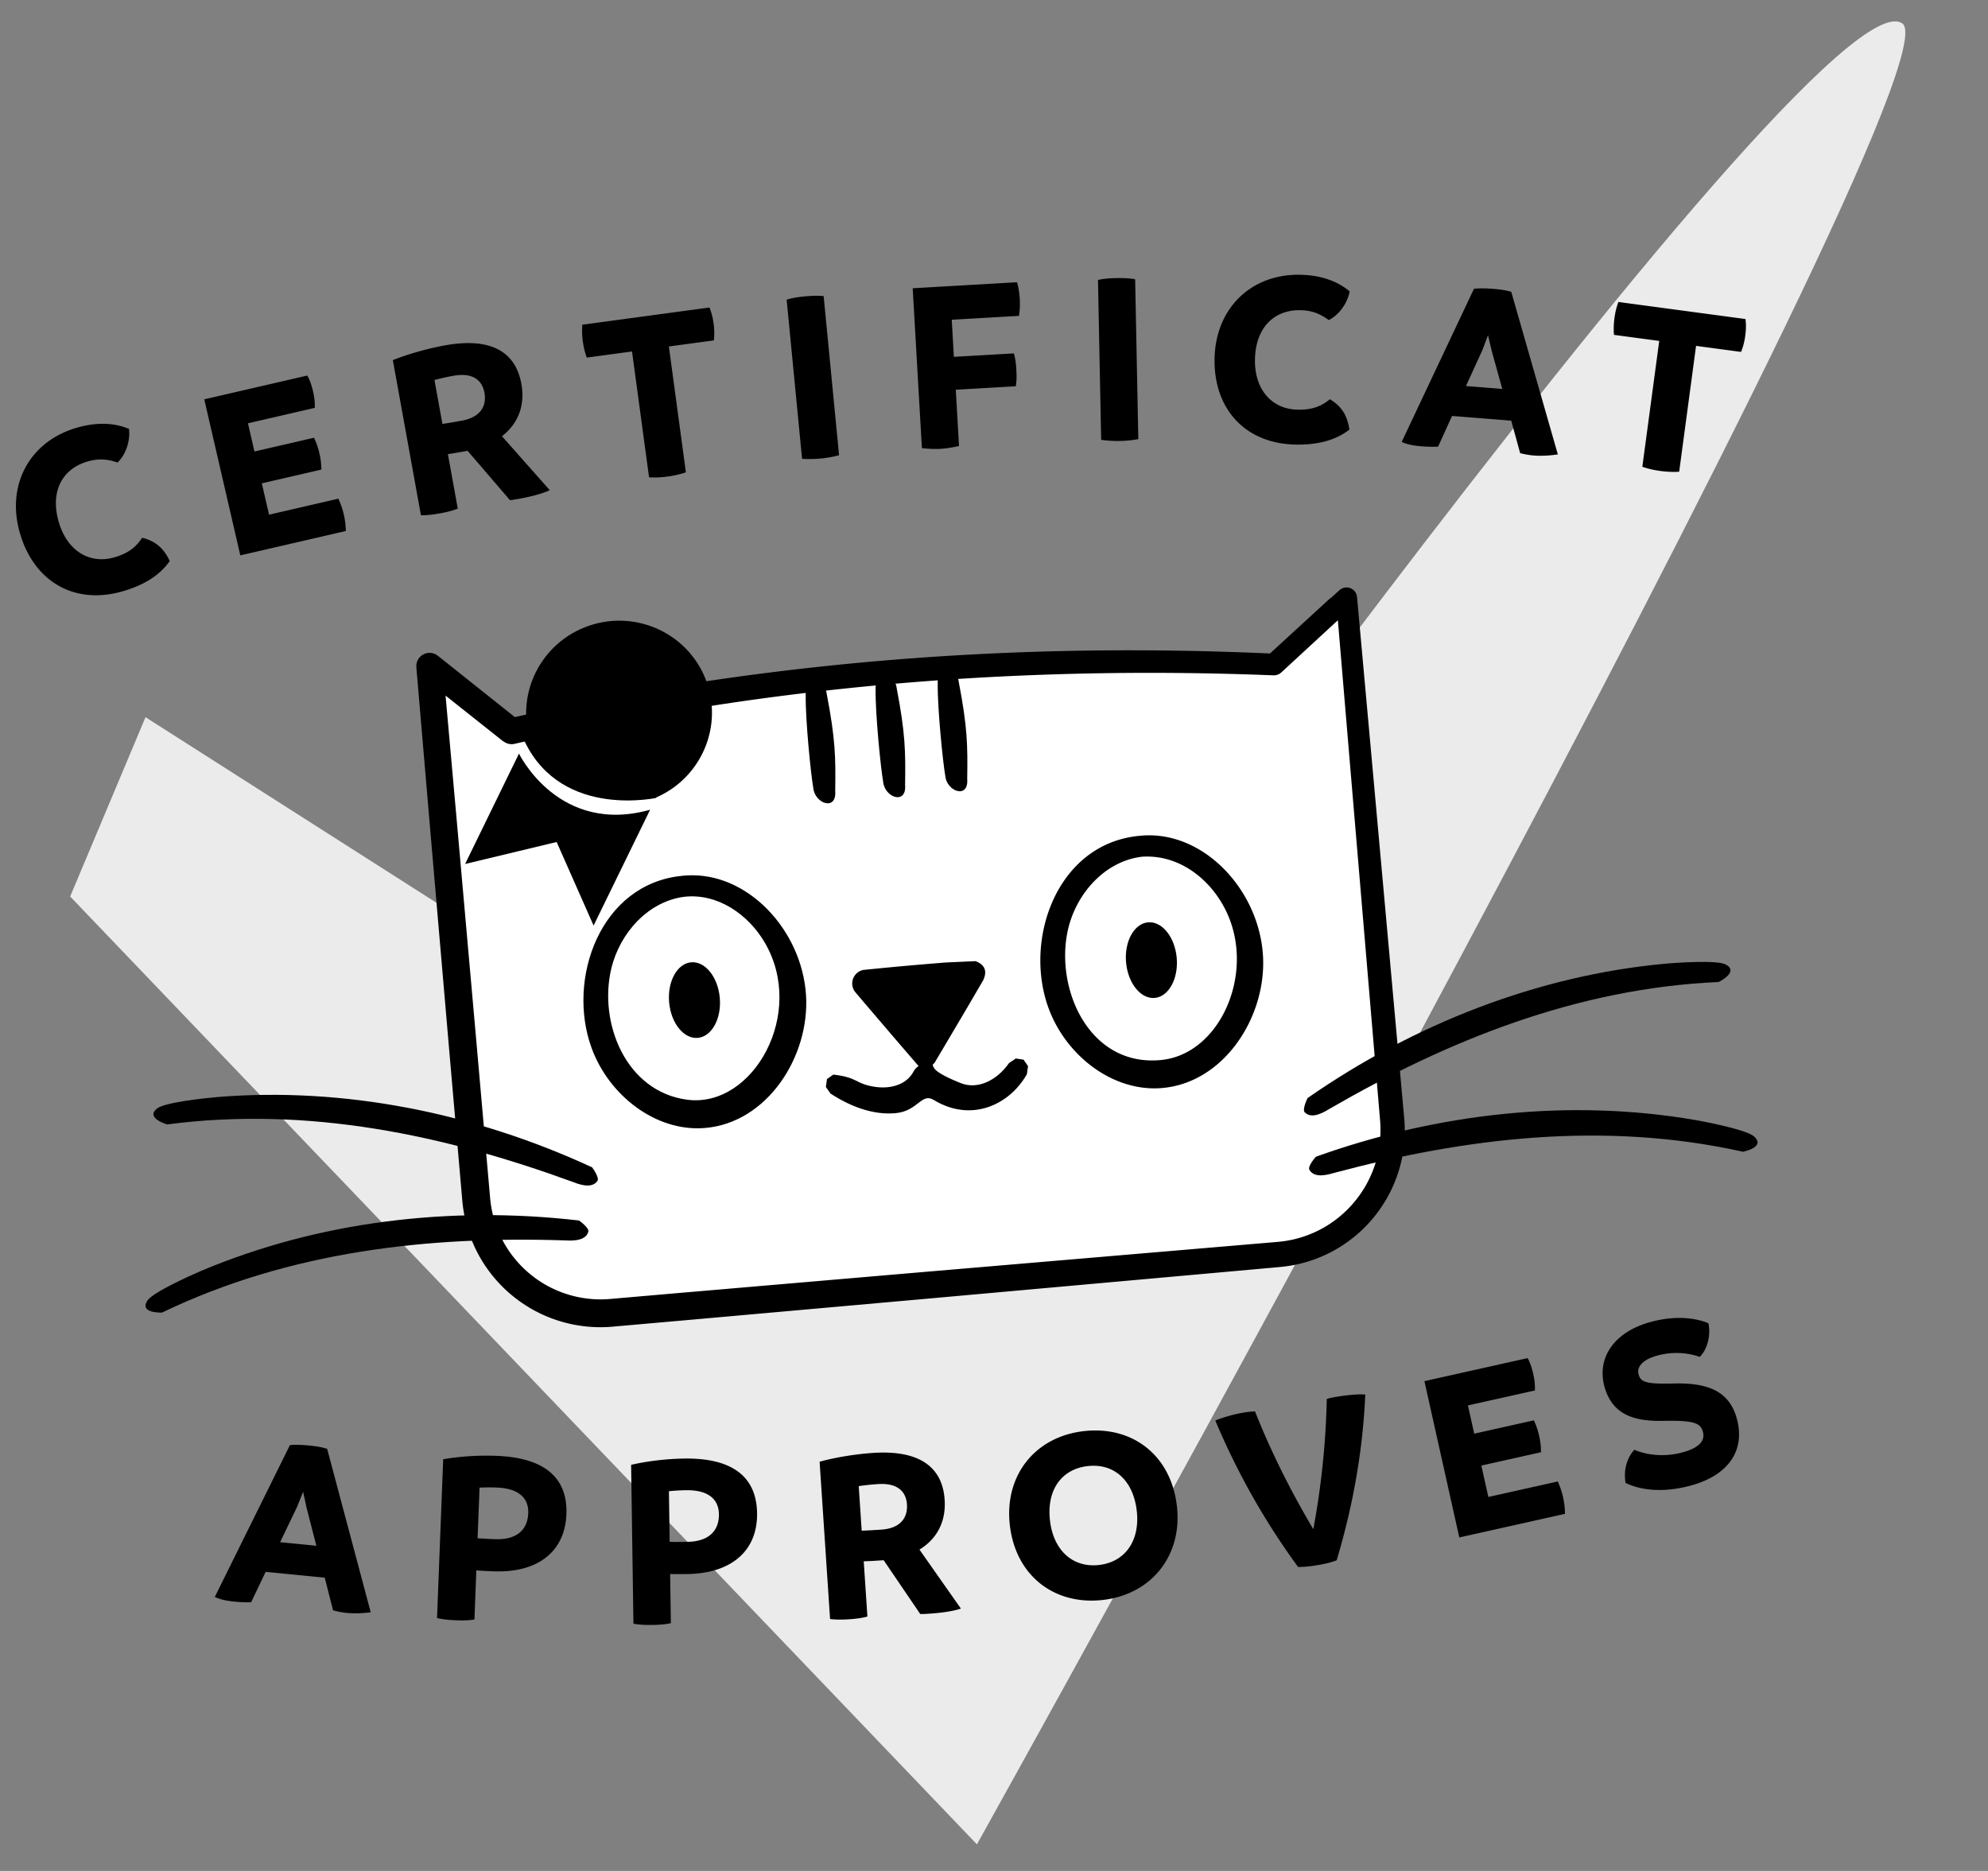 <svg viewBox="0 0 255 240" xmlns="http://www.w3.org/2000/svg" fill-rule="evenodd" clip-rule="evenodd" stroke-linejoin="round" stroke-miterlimit="1.414"><rect x="0" y="0" width="255" height="240" fill="#808080" stroke="none"/><path fill="none" d="M0 0h255v240H0z"/><path d="M9 115l9.665-23L119 156S232.787-4.468 244 3c8.385 5.585-118.69 233.588-118.69 233.588L9 115z" fill="#ebebeb"/><path d="M172.722 76.699l-9.31 8.542c-34.448-1.487-67 1.465-97.785 8.551l-10.525-8.353 5.983 68.418a16.002 16.002 0 0 0 17.333 14.545l85.608-7.486c8.803-.77 15.315-8.53 14.545-17.333l-5.849-66.884z" fill="#fff"/><path d="M172.875 75.359l.227.046.215.083.197.119.175.151.146.179.114.2.077.218.04.227 1.936 21.335 4.117 45.536.019.221.016.225.013.225.01.224.007.224.005.224.002.223-.001.223-.004.222-.007.222-.01.221-.012.22-.015.22-.017.219-.021.219-.023.218-.026.217-.028.216-.031.216-.034.215-.036.214-.039.214-.042.212-.044.212-.047.211-.049.21-.052.209-.054.209-.057.207-.059.206-.062.206-.054.173-.01.031-.067.203-.069.203-.071.201-.074.2-.076.199-.079.198-.081.197-.083.196-.086.194-.087.194-.091.192-.092.191-.095.19-.096.188-.099.187-.102.186-.103.185-.106.183-.107.182-.11.18-.112.179-.114.178-.116.176-.119.175-.12.173-.122.172-.125.171-.126.169-.128.167-.131.166-.132.164-.134.162-.136.161-.138.16-.14.158-.142.156-.144.154-.145.153-.148.151-.149.149-.151.148-.153.145-.155.144-.156.142-.158.141-.16.138-.162.137-.163.134-.165.133-.167.131-.168.129-.17.127-.172.125-.173.123-.175.121-.177.119-.178.117-.179.114-.181.113-.183.111-.184.108-.186.106-.187.105-.188.102-.19.099-.192.098-.193.095-.194.093-.196.091-.197.088-.198.086-.2.084-.201.081-.202.079-.203.077-.205.074-.206.072-.207.069-.209.067-.21.064-.21.062-.212.059-.214.057-.214.054-.215.051-.217.049-.217.047-.219.043-.219.041-.221.038-.221.036-.223.033-.224.03-.224.027-.225.025-.221.021-45.53 4.09-31.056 2.767-9.018.795-.215.018-.22.015-.22.012-.22.01-.22.007-.219.005-.22.001-.219-.001-.219-.004-.219-.006-.218-.009-.219-.012-.218-.015-.217-.017-.217-.02-.217-.022-.217-.025-.215-.028-.216-.03-.215-.033-.214-.036-.214-.038-.214-.041-.213-.043-.212-.046-.211-.049-.211-.051-.21-.054-.21-.056-.209-.059-.208-.061-.207-.064-.207-.066-.205-.069-.205-.072-.204-.073-.203-.077-.203-.079-.201-.081-.2-.084-.2-.086-.198-.089-.197-.091-.196-.094-.196-.096-.194-.098-.193-.101-.192-.104-.19-.105-.19-.108-.188-.111-.187-.113-.186-.115-.184-.118-.183-.12-.182-.122-.181-.125-.179-.127-.177-.129-.177-.132-.174-.134-.174-.137-.171-.138-.171-.141-.168-.143-.167-.145-.164-.147-.163-.148-.16-.151-.159-.152-.156-.154-.155-.156-.152-.158-.15-.159-.148-.161-.146-.163-.144-.165-.142-.166-.139-.167-.138-.17-.135-.171-.133-.172-.131-.174-.129-.175-.127-.177-.124-.179-.122-.179-.12-.182-.117-.182-.116-.184-.113-.186-.111-.186-.108-.188-.058-.104-.048-.086-.104-.191-.101-.191-.099-.194-.097-.194-.094-.196-.092-.196-.089-.198-.087-.199-.085-.2-.082-.201-.08-.202-.077-.203-.075-.204-.072-.206-.07-.206-.067-.207-.065-.208-.063-.208-.059-.21-.058-.211-.054-.211-.053-.212-.049-.213-.047-.214-.045-.214-.041-.216-.04-.215-.036-.217-.034-.217-.031-.218-.029-.218-.026-.219-.023-.22-.02-.214-1.701-19.562-2.408-27.953-1.786-20.916v-.283l.046-.279.092-.268.135-.248.174-.223.208-.19.237-.154.259-.112.274-.067.282-.021.28.025.273.072.256.116.235.156h-.001l9.887 7.874.663-.149.727-.161.728-.16.728-.159.729-.157.73-.155.73-.154.731-.152.731-.151.733-.15.732-.147.734-.147.734-.144.735-.143.735-.142.736-.14.737-.139.737-.137.738-.135.739-.134.739-.132.74-.131.741-.13.741-.127.542-.092.2-.034.743-.125.743-.122.744-.121.744-.12.746-.118.746-.116.746-.115.747-.113.748-.112.749-.11.749-.109.749-.107.751-.105.751-.104.752-.102.752-.101.753-.099.754-.098.754-.096.755-.095.756-.093.756-.091.757-.09.758-.089.758-.086.759-.085.759-.084.761-.082.761-.081.761-.078.762-.078.763-.075.764-.075.764-.072.765-.071.765-.07.766-.068.767-.066.768-.065.768-.063.768-.061.77-.06.77-.059.771-.056.771-.056.772-.053.773-.052.773-.051.775-.049.774-.047.776-.046.776-.044.776-.042.778-.041.778-.039.779-.038.779-.036.78-.035.781-.033.781-.031.782-.03.783-.028.783-.027.784-.025.785-.023.786-.022.484-.012.302-.008.786-.018.788-.017.788-.015.789-.013.789-.012.79-.01.791-.009.791-.007.792-.005.793-.004.794-.002h.794l.795.001.795.002.796.005.797.006.797.007.799.009.798.011.8.012.8.014.801.016.801.017.803.019.803.021.803.022.804.024.805.025.806.027.806.029.807.03.808.032.808.033.809.035.233.012.001.001 7.764-7.123.023.028 1.127-1.028.397.432-.397-.432.183-.14.204-.108.041-.013.178-.058.229-.033.23.006zm-8.525 10.905l-.171.134-.19.106-.205.076-.213.042-.218.009-.806-.032-.803-.03-.803-.028-.803-.027-.801-.024-.801-.024-.8-.021-.8-.02-.798-.019-.798-.016-.798-.016-.796-.013-.796-.012-.796-.01-.794-.009-.794-.007-.793-.006-.792-.004-.792-.002-.791-.001-.79.001-.79.002-.789.005-.788.005-.787.007-.787.009-.786.011-.786.012-.784.013-.784.016-.784.016-.782.019-.782.02-.782.021-.78.024-.299.009-.481.015-.779.026-.778.028-.778.029-.777.031-.777.032-.775.034-.775.036-.775.037-.773.039-.773.04-.772.042-.772.043-.771.045-.77.047-.769.048-.769.05-.768.051-.768.053-.766.054-.767.056-.765.058-.765.059-.764.061-.763.062-.762.064-.762.065-.762.067-.76.069-.76.07-.759.071-.759.074-.758.074-.757.077-.756.078-.756.079-.755.081-.755.082-.754.085-.753.085-.752.087-.752.089-.751.09-.75.092-.75.094-.749.094-.748.097-.748.098-.747.1-.746.101-.746.102-.745.104-.744.106-.744.107-.743.109-.742.111-.742.111-.741.114-.74.115-.74.116-.739.118-.738.12-.738.121-.737.122-.736.125-.736.125-.735.127-.198.035-.536.094-.734.129-.733.132-.732.132-.732.135-.731.136-.73.137-.73.139-.729.14-.729.142-.727.143-.728.145-.726.147-.726.148-.725.149-.724.151-.724.153-.723.154-.723.155-.722.157-.721.159-.72.16-.72.161-.72.163-.718.165-.72.166-.246.038h-.249l-.247-.036-.238-.073-.225-.107-.207-.14-.014.018-7.422-5.89 1.519 16.968 2.48 27.942 1.719 19.556.017.181.019.176.021.175.023.174.025.174.027.173.03.173.031.172.034.172.035.171.038.171.04.17.042.169.044.169.046.168.047.167.05.167.052.166.054.165.056.165.058.163.06.163.062.162.064.162.066.16.067.16.07.158.071.158.074.157.075.156.078.155.079.154.081.153.083.153.038.068.046.083.087.15.088.149.09.148.092.147.093.146.096.145.097.144.099.142.101.142.102.14.105.139.106.138.108.136.109.135.112.134.113.133.114.132.117.13.118.128.119.128.122.126.123.125.125.123.126.122.128.12.13.119.131.117.133.116.134.115.136.112.137.111.138.109.14.108.14.105.142.104.143.101.144.1.145.098.146.096.147.094.148.093.15.09.15.088.151.087.152.085.153.082.154.081.155.079.156.077.157.075.157.073.159.071.159.07.16.067.161.065.161.063.162.061.163.06.164.057.164.055.165.054.166.051.166.049.167.047.167.045.168.044.168.041.169.039.17.037.17.035.17.032.171.031.172.029.171.027.173.024.172.022.173.021.173.018.174.016.174.014.174.012.174.01.175.007.175.006.175.003.175.001.176-.001.175-.003.176-.006.176-.007.176-.01.176-.012.181-.015 9.017-.782 31.057-2.665 45.538-3.872.19-.018.185-.019.184-.021.183-.024.182-.026.182-.028.18-.031.18-.032.179-.035.178-.037.177-.039.176-.041.175-.044.174-.045.173-.048.173-.049.171-.052.171-.054.169-.055.168-.058.168-.06.166-.061.166-.064.164-.066.163-.067.163-.07.161-.071.16-.074.159-.075.158-.077.156-.079.156-.08.155-.083.153-.084.152-.086.151-.088.15-.09.148-.092.147-.093.147-.095.144-.096.144-.098.142-.1.141-.102.14-.103.138-.105.137-.107.136-.108.134-.109.133-.112.132-.113.13-.114.129-.116.127-.117.126-.119.124-.12.123-.122.122-.123.12-.125.118-.126.117-.128.116-.128.114-.131.112-.131.111-.133.109-.134.108-.136.106-.137.104-.138.103-.139.101-.141.099-.141.098-.143.096-.145.094-.145.093-.147.091-.147.089-.149.087-.15.086-.151.084-.152.082-.153.08-.155.078-.155.077-.156.074-.157.073-.159.071-.159.069-.16.067-.161.066-.162.063-.163.061-.164.06-.165.057-.166.056-.166.008-.025.045-.142.052-.169.049-.168.048-.17.046-.171.043-.171.041-.172.04-.173.037-.173.035-.175.033-.174.031-.176.029-.176.026-.177.025-.178.022-.178.02-.179.018-.179.015-.18.014-.181.011-.181.009-.182.006-.182.005-.183.002-.183-.001-.184-.002-.184-.005-.185-.008-.185-.009-.186-.012-.186-.015-.191-3.848-45.552-1.566-18.599-7.259 6.701z"/><path d="M27.963 140.719c16.121-1.297 32.782 1.991 47.985 9.023 0 0 .978 1.304.682 1.742-.774 1.146-2.664.315-3.276.088-16.26-5.931-33.792-9.713-51.91-7.335 0 0-2.888-.816-1.273-2.064.978-.755 5.995-1.302 7.792-1.454zM25.871 162.994c14.908-6.272 31.762-8.358 48.401-6.431 0 0 1.337.933 1.193 1.442-.377 1.33-2.432 1.131-3.085 1.107-17.298-.55-35.134 1.339-51.601 9.262 0 0-2.998.128-1.854-1.563.693-1.022 5.287-3.111 6.946-3.817zM103.351 89.217c-.175-1.887 2.502-2.066 2.697-.185 1.117 5.816 1.15 8.142 1.083 12.44.212 2.611-2.649 1.625-2.817-.434-.304-1.669-1.018-8.786-.963-11.821zM112.315 88.434c-.175-1.888 2.503-2.067 2.698-.186 1.116 5.816 1.149 8.142 1.082 12.44.212 2.611-2.649 1.626-2.816-.434-.304-1.669-1.018-8.786-.964-11.82zM120.283 87.671c-.175-1.887 2.502-2.066 2.698-.185 1.116 5.816 1.149 8.141 1.082 12.44.212 2.611-2.649 1.625-2.816-.434-.304-1.669-1.018-8.786-.964-11.821z" fill-rule="nonzero"/><path d="M118.689 135.691l-7.745-9.538 13.716-1.2-5.971 10.738z"/><path d="M121.245 123.468l3.879-.174c1.608.591 1.32 1.761.982 2.463l-1.97 3.375c-1.421 2.406-2.841 4.813-4.268 7.215 0 0-.975 1.18-2.075.353 0 0-.135-.139-.27-.296l-2.915-3.388-3.79-4.435-1.165-1.38a1.77 1.77 0 0 1 1.139-2.788s2.124-.212 3.564-.348c2.296-.217 4.593-.408 6.889-.597zm.31 3.54c-3.443.32-3.443.321-6.888.609l-.454.035 2.696 3.496 1.561 2.039c.968-1.864 1.945-3.723 2.918-5.584 0 0 .546-.632.167-.595z" fill-rule="nonzero"/><path d="M87.8 113.677c6.968-.61 13.197 5.443 13.902 13.507.705 8.064-4.379 15.106-11.346 15.715-6.968.609-13.197-5.443-13.902-13.507-.706-8.064 4.379-15.106 11.346-15.715z" fill="#fff"/><path d="M87.775 115.037c-4.589.582-8.267 4.592-9.367 9.222-1.653 6.956 1.879 15.803 9.77 16.813 8.418 1.078 15.276-11.098 9.893-20.204-2.092-3.54-5.977-6.311-10.296-5.831zm.273-2.736c7.799-.502 14.81 6.987 15.341 15.358.5 7.869-4.998 16.441-13.066 17.044-6.24.466-12.215-4.193-14.435-10.256-3.244-8.861 1.112-21.09 11.612-22.099l.548-.047z" fill-rule="nonzero"/><path d="M146.41 108.551c6.967-.609 13.197 5.444 13.902 13.508.705 8.064-4.379 15.105-11.347 15.715-6.967.609-13.197-5.443-13.902-13.507-.705-8.065 4.379-15.106 11.347-15.716z" fill="#fff"/><path d="M146.384 109.911c-4.588.583-8.267 4.593-9.367 9.223-1.79 7.536 2.612 17.765 11.929 16.839 7.154-.711 11.587-10.019 8.924-17.662-1.655-4.75-6.069-8.751-11.343-8.416a6.246 6.246 0 0 1-.143.016zm.274-2.735c7.799-.502 14.809 6.987 15.341 15.358.5 7.869-4.998 16.441-13.067 17.044-6.239.466-12.215-4.193-14.435-10.257-3.244-8.86 1.112-21.089 11.612-22.099.183-.014.366-.032.549-.046z" fill-rule="nonzero"/><path d="M147.264 118.315c1.793-.157 3.439 1.888 3.673 4.563.234 2.676-1.032 4.976-2.825 5.133-1.794.156-3.439-1.889-3.673-4.564-.234-2.676 1.031-4.976 2.825-5.132zM88.654 123.44c1.793-.157 3.439 1.888 3.673 4.564.234 2.675-1.032 4.975-2.825 5.132-1.793.157-3.439-1.888-3.673-4.564-.234-2.676 1.032-4.975 2.825-5.132z"/><path d="M119.053 136.324c1.483.291-.913.576 4.171 2.61 2.248.899 4.707-.419 6.203-2.567l.867-.586.988.148.015.01.568.824-.146 1.027c-2.21 3.917-7.102 6.254-11.95 3.308-1.585-.964-2.011 1.427-4.888 1.695-2.913.272-5.876-.892-8.348-2.513l-.601-.85.144-1.009.808-.574c3.098.35 2.72 1.08 5.022 1.517 2.032.387 4.37-.049 5.351-2.056 0 0 .669-1.006 1.796-.984z" fill-rule="nonzero"/><g fill-rule="nonzero"><path d="M213.419 123.635c-16.101 1.52-31.939 7.651-45.691 17.215 0 0-.737 1.453-.369 1.834.961.994 2.678-.153 3.242-.483 14.983-8.663 31.593-15.43 49.849-16.233 0 0 2.702-1.305.894-2.254-1.093-.573-6.129-.242-7.925-.079zM217.384 143.658c-15.942-2.724-32.83-.929-48.597 4.724 0 0-1.09 1.212-.834 1.675.669 1.21 2.625.55 3.255.378 16.722-4.463 34.521-6.671 52.357-2.693 0 0 2.949-.557 1.45-1.943-.906-.839-5.854-1.83-7.631-2.141z"/></g><g><path d="M86.33 97.846l-16.48-7.898-10.191 20.881 11.741-2.82 4.74 10.718 10.19-20.881z"/><path d="M90.686 87.603c2.125 6.177-1.203 12.919-7.429 15.046-6.226 2.127-13.005-1.16-15.131-7.337-2.125-6.176 1.204-12.918 7.429-15.046 6.226-2.127 13.006 1.16 15.131 7.337z"/></g><path d="M84.521 102.288s-12.342 2.918-17.205-7.14l-.824 1.378s5.149 10.896 17.285 7.233l.744-1.471z" fill="#fff"/><g fill-rule="nonzero"><path d="M15.699 75.86c3.508-1.001 5.179-2.608 6.076-3.896-.816-1.697-1.862-2.563-3.545-2.982-.695 1.063-1.636 1.964-3.575 2.517-3.17.904-6.061-.834-7.132-4.588-1.097-3.847.43-6.778 3.754-7.726 1.292-.368 2.435-.328 3.802.147 1.121-1.085 1.645-2.865 1.466-4.311-1.63-.7-3.868-.96-6.637-.171-6.093 1.738-9.125 7.327-7.37 13.482 1.755 6.155 6.883 9.318 13.161 7.528zM43.398 63.97l-8.886 2.052L33.583 62l7.639-1.764a9.137 9.137 0 0 0-.25-2.077 9.45 9.45 0 0 0-.693-2.007l-7.639 1.764-.835-3.617 8.574-1.98c.029-.729-.067-1.43-.226-2.116-.158-.686-.393-1.42-.732-2.031l-13.22 3.053 4.623 20.017 13.532-3.125a9.746 9.746 0 0 0-.264-2.139 9.48 9.48 0 0 0-.694-2.008zM64.385 55.956c1.967-1.527 3.019-3.799 2.489-6.727-.712-3.936-3.693-6.031-9.802-4.925-2.236.405-4.772 1.124-6.682 1.893l3.603 19.9c.879.004 1.641-.101 2.428-.244.787-.142 1.568-.316 2.296-.611l-1.266-6.99c.793-.111 1.58-.254 2.304-.385l.221-.04 5.439 6.333c.352-.032.793-.111 1.202-.186 1.386-.25 2.911-.624 3.899-1.096l-6.131-6.922zm-8.656-7.214a32.144 32.144 0 0 1 2.439-.539c2.33-.422 3.658.444 3.971 2.176.297 1.637-.44 3.136-2.896 3.581-.787.142-1.637.296-2.493.419l-1.021-5.637zM91.533 41.507c-.095-.698-.252-1.387-.537-2.059l-16.3 2.205a9.557 9.557 0 0 0 .066 2.155c.09.666.252 1.387.505 2.063l5.803-.785 2.184 16.141c.814.051 1.584.011 2.377-.096a12.142 12.142 0 0 0 2.348-.544l-2.184-16.141 5.772-.781a8.385 8.385 0 0 0-.034-2.158zM105.32 58.813a14.132 14.132 0 0 0 2.307-.416l-1.979-20.417c-.875-.076-1.643-.034-2.439.044-.796.077-1.558.183-2.307.416l1.979 20.416c.84.048 1.643.034 2.439-.043zM130.704 40.519c.118-.744.141-1.451.099-2.186a9.795 9.795 0 0 0-.347-2.127l-13.386.771 1.182 20.51c.806.082 1.578.134 2.377.088.799-.046 1.592-.188 2.383-.362l-.416-7.22 7.699-.444c.12-.712.111-1.417.07-2.12-.04-.702-.113-1.403-.313-2.097l-7.699.444-.274-4.76 8.625-.497zM143.68 56.564c.8-.016 1.567-.095 2.332-.238l-.408-20.508c-.867-.143-1.636-.16-2.436-.144-.8.016-1.567.064-2.331.239l.408 20.508c.834.111 1.635.159 2.435.143zM166.127 57.027c3.647.085 5.72-.954 6.959-1.917-.277-1.863-1.018-3.001-2.501-3.9-.98.809-2.146 1.39-4.161 1.342-3.295-.077-5.541-2.595-5.449-6.497.094-3.999 2.422-6.345 5.877-6.264 1.344.032 2.423.409 3.587 1.269 1.393-.704 2.422-2.248 2.679-3.682-1.349-1.152-3.408-2.065-6.287-2.133-6.334-.149-10.888 4.289-11.038 10.688-.151 6.398 3.807 10.94 10.334 11.094zM193.848 37.431c-.785-.223-1.484-.311-2.314-.377-.797-.064-1.661-.101-2.471-.005l-9.271 19.645c.682.312 1.567.479 2.492.552.702.056 1.47.085 2.18.046l1.79-3.935 7.592.606 1.144 4.168c.535.139 1.168.253 1.742.299 1.053.084 2.086.006 3.093-.138l-5.977-20.861zm-5.811 12.088l2.099-4.584.731-1.932.481 2.029 1.346 4.858-4.657-.371zM223.864 43.052c.094-.698.124-1.404.028-2.127l-16.302-2.188a9.482 9.482 0 0 0-.507 2.095 9.648 9.648 0 0 0-.059 2.124l5.804.778-2.167 16.144c.772.265 1.525.43 2.318.537.792.106 1.594.149 2.408.097l2.166-16.144 5.773.775a8.326 8.326 0 0 0 .538-2.091z"/></g><g fill-rule="nonzero"><path d="M41.963 185.849c-.78-.238-1.478-.339-2.306-.42-.796-.079-1.659-.131-2.471-.05l-9.633 19.47c.675.323 1.558.507 2.481.597.701.069 1.468.113 2.178.086l1.863-3.9 7.58.746 1.066 4.189c.532.148 1.163.275 1.736.331 1.051.104 2.086.045 3.095-.081l-5.589-20.968zm-6.034 11.978l2.183-4.544.768-1.918.443 2.037 1.255 4.883-4.649-.458zM63.688 186.75c-2.431-.094-4.904.098-6.839.439l-.79 20.369c.857.193 1.624.255 2.423.286.799.031 1.6.03 2.374-.1l.244-6.299c.734.06 1.47.089 2.237.118 5.5.214 9.124-2.4 9.315-7.324.166-4.285-2.313-7.231-8.964-7.489zm-.191 10.689a50.472 50.472 0 0 1-2.237-.119l.252-6.491a24.193 24.193 0 0 1 2.21-.011c2.846.111 4.11 1.377 4.035 3.295-.075 1.951-1.286 3.441-4.26 3.326zM87.758 187.1c-2.432.036-4.892.36-6.805.804l.298 20.381c.866.148 1.635.169 2.435.157.799-.012 1.599-.056 2.365-.227l-.093-6.303c.737.021 1.473.01 2.24-.001 5.504-.08 8.983-2.884 8.911-7.811-.063-4.288-2.696-7.097-9.351-7zm.38 10.684c-.8.011-1.536.022-2.24 0l-.095-6.495a24.419 24.419 0 0 1 2.206-.128c2.848-.042 4.178 1.155 4.206 3.075.028 1.951-1.101 3.504-4.077 3.548zM117.938 198.775c2.127-1.296 3.428-3.435 3.23-6.405-.265-3.991-2.992-6.407-9.186-5.995-2.267.151-4.868.581-6.852 1.13l1.343 20.179c.872.102 1.641.083 2.439.03.798-.053 1.594-.138 2.35-.349l-.472-7.088c.801-.021 1.599-.075 2.333-.123l.224-.015 4.693 6.903c.353.009.8-.021 1.215-.049 1.405-.093 2.963-.293 3.998-.65l-5.315-7.568zm-7.789-8.141a31.744 31.744 0 0 1 2.484-.261c2.362-.158 3.584.851 3.701 2.608.111 1.66-.79 3.067-3.281 3.233-.798.053-1.66.11-2.524.136l-.38-5.716zM141.531 205.228c6.228-.741 10.176-5.754 9.424-12.078-.779-6.546-5.769-10.302-11.998-9.562-6.228.741-10.179 5.723-9.419 12.11.771 6.482 5.765 10.271 11.993 9.53zm-.533-4.48c-3.368.4-5.859-1.849-6.313-5.662-.464-3.909 1.437-6.616 4.805-7.017 3.369-.401 5.852 1.785 6.317 5.694.454 3.813-1.44 6.584-4.809 6.985zM171.467 179.171c-.473.082-.914.158-1.282.286a102.71 102.71 0 0 1-1.727 16.698c-2.885-4.86-5.408-9.88-7.48-15.107-.484.018-1.026.08-1.593.178-1.199.207-2.559.604-3.498.993a92.364 92.364 0 0 0 10.617 18.788c.973-.006 1.672-.095 2.586-.252.789-.137 1.603-.31 2.364-.604 2.162-7.225 3.372-14.319 3.668-21.254-.537-.102-2.362.051-3.655.274zM199.812 190.039l-8.901 1.987-.9-4.029 7.652-1.708a9.16 9.16 0 0 0-.235-2.079 9.48 9.48 0 0 0-.678-2.012l-7.652 1.708-.809-3.623 8.589-1.917c.034-.729-.057-1.43-.21-2.117-.154-.687-.383-1.423-.717-2.037l-13.242 2.956 4.475 20.051 13.555-3.026a9.71 9.71 0 0 0-.249-2.141 9.507 9.507 0 0 0-.678-2.013zM216.894 190.557c4.754-1.298 7.1-4.492 5.835-8.758-1.031-3.533-3.992-4.416-7.949-4.331-3.786.105-4.336-.209-4.606-1.197-.253-.926.549-1.875 2.371-2.372 2.191-.599 4.122-.33 5.484.161 1.063-1.087 1.405-2.872 1.11-4.317-1.426-.606-4.014-1.093-7.44-.158-4.569 1.248-6.928 4.513-5.892 8.31 1.118 3.973 4.405 4.469 7.958 4.361 3.733-.057 4.387.395 4.665 1.414.295 1.08-.375 2.026-2.598 2.633-2.315.632-4.611.363-6.194-.332-.949 1.022-1.411 2.607-1.127 4.255 1.569.766 4.401 1.419 8.383.331z"/></g></svg>